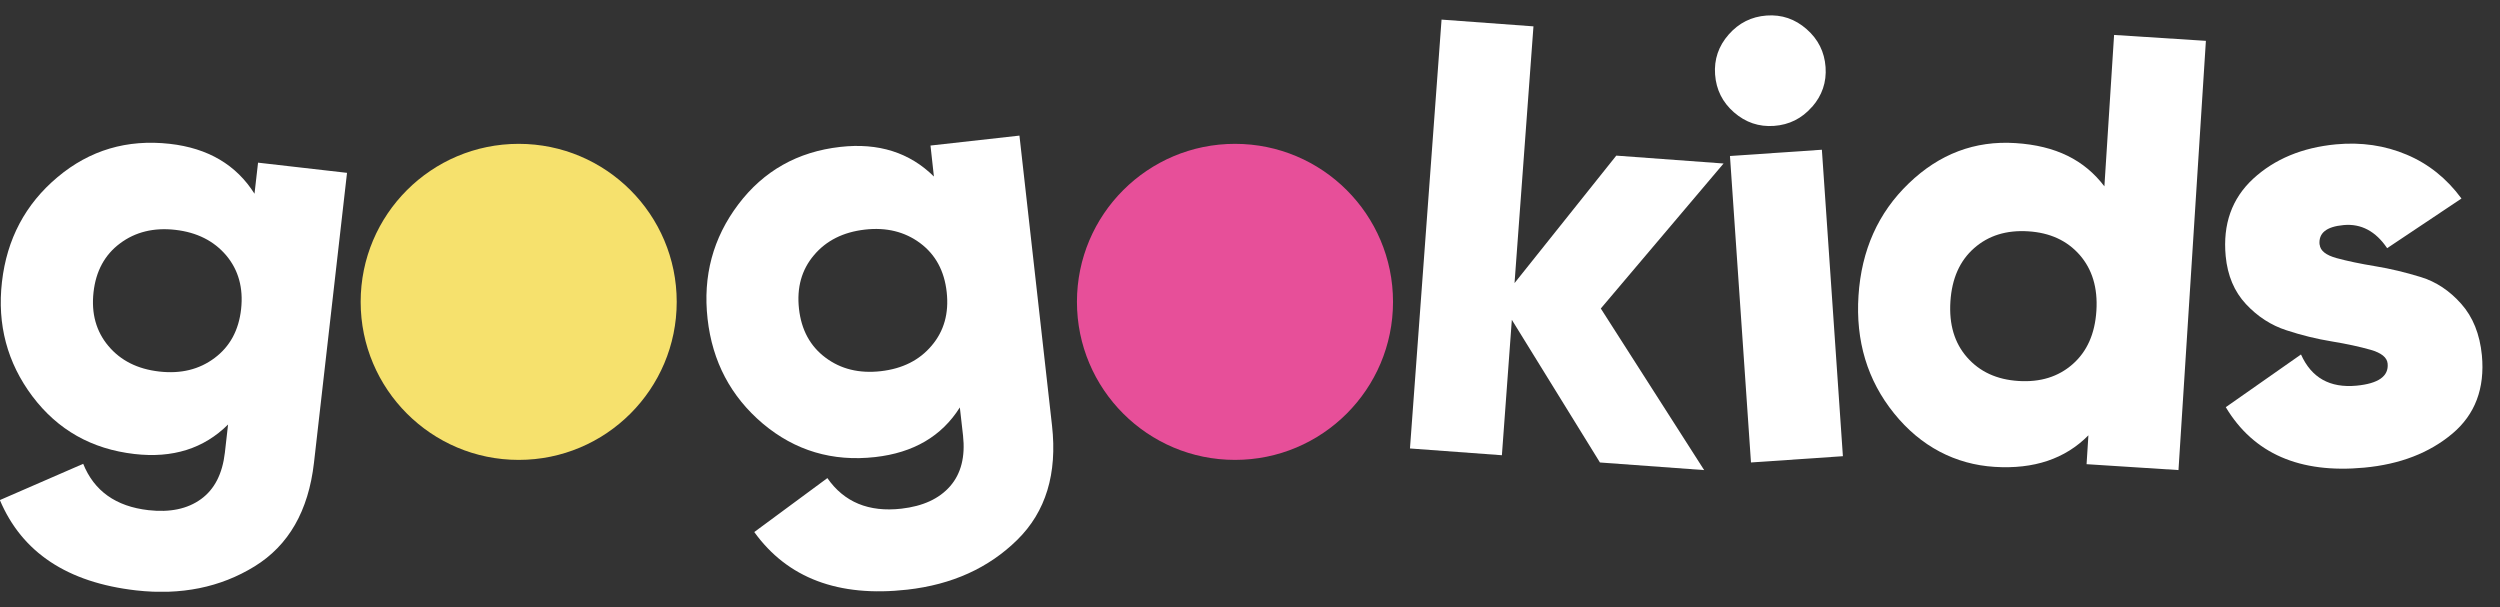 <svg width="140" height="34" viewBox="0 0 140 34" fill="none" xmlns="http://www.w3.org/2000/svg">
<rect x="0" y="0" width="140" height="34" fill="#333333" stroke="none"/>
<g clip-path="url(#clip0_726_6902)">
<path d="M14.444 9.108L19.433 9.679L17.582 25.919C17.273 28.61 16.165 30.544 14.252 31.72C12.339 32.897 10.13 33.344 7.625 33.062C3.771 32.622 1.232 30.936 -0.007 28.004L4.659 25.974C5.271 27.495 6.489 28.362 8.313 28.569C9.517 28.706 10.501 28.5 11.258 27.949C12.015 27.399 12.456 26.532 12.593 25.348L12.772 23.772C11.416 25.121 9.669 25.672 7.528 25.424C5.134 25.149 3.234 24.075 1.817 22.196C0.406 20.318 -0.165 18.178 0.11 15.783C0.385 13.388 1.418 11.434 3.221 9.92C5.024 8.406 7.116 7.787 9.51 8.055C11.65 8.296 13.233 9.232 14.252 10.849L14.451 9.108H14.444ZM6.07 19.375C6.758 20.194 7.707 20.669 8.918 20.806C10.13 20.944 11.162 20.689 12.015 20.049C12.875 19.409 13.371 18.494 13.502 17.311C13.632 16.127 13.357 15.122 12.669 14.303C11.974 13.485 11.024 13.01 9.82 12.872C8.616 12.734 7.577 12.989 6.723 13.629C5.863 14.269 5.368 15.184 5.237 16.368C5.106 17.551 5.381 18.556 6.07 19.375Z" fill="white"/>
<path d="M52.1 8.151L57.089 7.594L58.913 23.834C59.215 26.525 58.568 28.658 56.965 30.234C55.362 31.81 53.311 32.739 50.806 33.021C46.952 33.454 44.097 32.374 42.239 29.794L46.333 26.773C47.269 28.121 48.652 28.692 50.476 28.486C51.687 28.348 52.595 27.929 53.208 27.227C53.82 26.525 54.061 25.575 53.93 24.392L53.751 22.816C52.733 24.433 51.15 25.355 49.01 25.596C46.615 25.864 44.523 25.238 42.72 23.724C40.924 22.203 39.892 20.249 39.624 17.854C39.355 15.459 39.926 13.326 41.344 11.447C42.762 9.569 44.668 8.495 47.056 8.227C49.196 7.986 50.944 8.543 52.299 9.885L52.107 8.144L52.1 8.151ZM46.23 20.029C47.083 20.669 48.115 20.923 49.327 20.786C50.538 20.648 51.487 20.173 52.175 19.354C52.87 18.535 53.146 17.538 53.015 16.354C52.884 15.17 52.389 14.255 51.529 13.615C50.668 12.975 49.636 12.72 48.432 12.858C47.228 12.996 46.271 13.47 45.583 14.289C44.888 15.108 44.613 16.106 44.743 17.29C44.874 18.473 45.37 19.389 46.23 20.029Z" fill="white"/>
<path d="M95.433 26.325L89.597 25.899L84.663 17.909L84.106 25.493L78.958 25.114L80.727 1.098L85.874 1.476L84.814 15.852L90.512 8.715L96.52 9.156L89.645 17.276L95.433 26.325Z" fill="white"/>
<path d="M101.468 5.99C100.903 6.637 100.195 6.988 99.348 7.05C98.502 7.112 97.752 6.857 97.105 6.293C96.458 5.729 96.107 5.02 96.045 4.174C95.983 3.327 96.238 2.577 96.809 1.93C97.38 1.283 98.082 0.932 98.928 0.87C99.775 0.808 100.525 1.063 101.172 1.634C101.819 2.199 102.17 2.907 102.232 3.754C102.293 4.6 102.039 5.35 101.468 5.997V5.99ZM98.055 25.898L96.878 8.736L102.025 8.385L103.202 25.547L98.055 25.898Z" fill="white"/>
<path d="M118.382 1.957L123.53 2.287L121.995 26.324L116.848 25.994L116.951 24.377C115.65 25.698 113.896 26.283 111.7 26.145C109.505 26.008 107.558 25.003 106.065 23.145C104.571 21.294 103.911 19.092 104.076 16.553C104.241 14.013 105.177 11.915 106.89 10.27C108.604 8.618 110.593 7.868 112.863 8.013C115.134 8.157 116.724 8.962 117.846 10.435L118.389 1.957H118.382ZM110.159 20.014C110.868 20.819 111.824 21.26 113.042 21.335C114.26 21.411 115.265 21.101 116.07 20.393C116.875 19.684 117.316 18.693 117.398 17.406C117.481 16.119 117.164 15.08 116.462 14.275C115.754 13.47 114.797 13.029 113.579 12.954C112.361 12.878 111.356 13.188 110.551 13.896C109.746 14.605 109.306 15.596 109.223 16.883C109.141 18.17 109.45 19.209 110.159 20.014Z" fill="white"/>
<path d="M129.902 13.698C129.936 14.042 130.253 14.29 130.852 14.455C131.457 14.62 132.18 14.771 133.019 14.909C133.859 15.047 134.712 15.253 135.565 15.515C136.419 15.776 137.176 16.279 137.829 17.015C138.483 17.751 138.869 18.708 138.986 19.898C139.158 21.749 138.607 23.215 137.327 24.288C136.047 25.362 134.402 26.002 132.393 26.188C128.787 26.525 126.2 25.403 124.644 22.802L128.856 19.85C129.441 21.157 130.473 21.735 131.96 21.598C133.191 21.481 133.776 21.068 133.707 20.359C133.673 20.015 133.356 19.761 132.751 19.588C132.145 19.416 131.423 19.258 130.583 19.12C129.744 18.983 128.89 18.776 128.037 18.494C127.184 18.219 126.427 17.73 125.773 17.029C125.119 16.327 124.741 15.432 124.638 14.338C124.472 12.556 124.982 11.117 126.179 10.009C127.376 8.908 128.925 8.262 130.817 8.083C132.235 7.952 133.556 8.145 134.774 8.661C135.999 9.177 137.017 9.996 137.843 11.117L133.68 13.898C133.04 12.948 132.221 12.514 131.244 12.604C130.267 12.693 129.833 13.058 129.895 13.698H129.902Z" fill="white"/>
<path d="M29.047 25.754C33.934 25.754 37.896 21.792 37.896 16.904C37.896 12.017 33.934 8.055 29.047 8.055C24.159 8.055 20.197 12.017 20.197 16.904C20.197 21.792 24.159 25.754 29.047 25.754Z" fill="#F6E16D"/>
<path d="M69.159 25.754C74.047 25.754 78.009 21.792 78.009 16.904C78.009 12.017 74.047 8.055 69.159 8.055C64.272 8.055 60.309 12.017 60.309 16.904C60.309 21.792 64.272 25.754 69.159 25.754Z" fill="#E74F99"/>
</g>
<defs>
<clipPath id="clip0_726_6902">
<rect width="139.02" height="32.274" fill="white" transform="translate(0 0.863)"/>
</clipPath>
</defs>
</svg>
